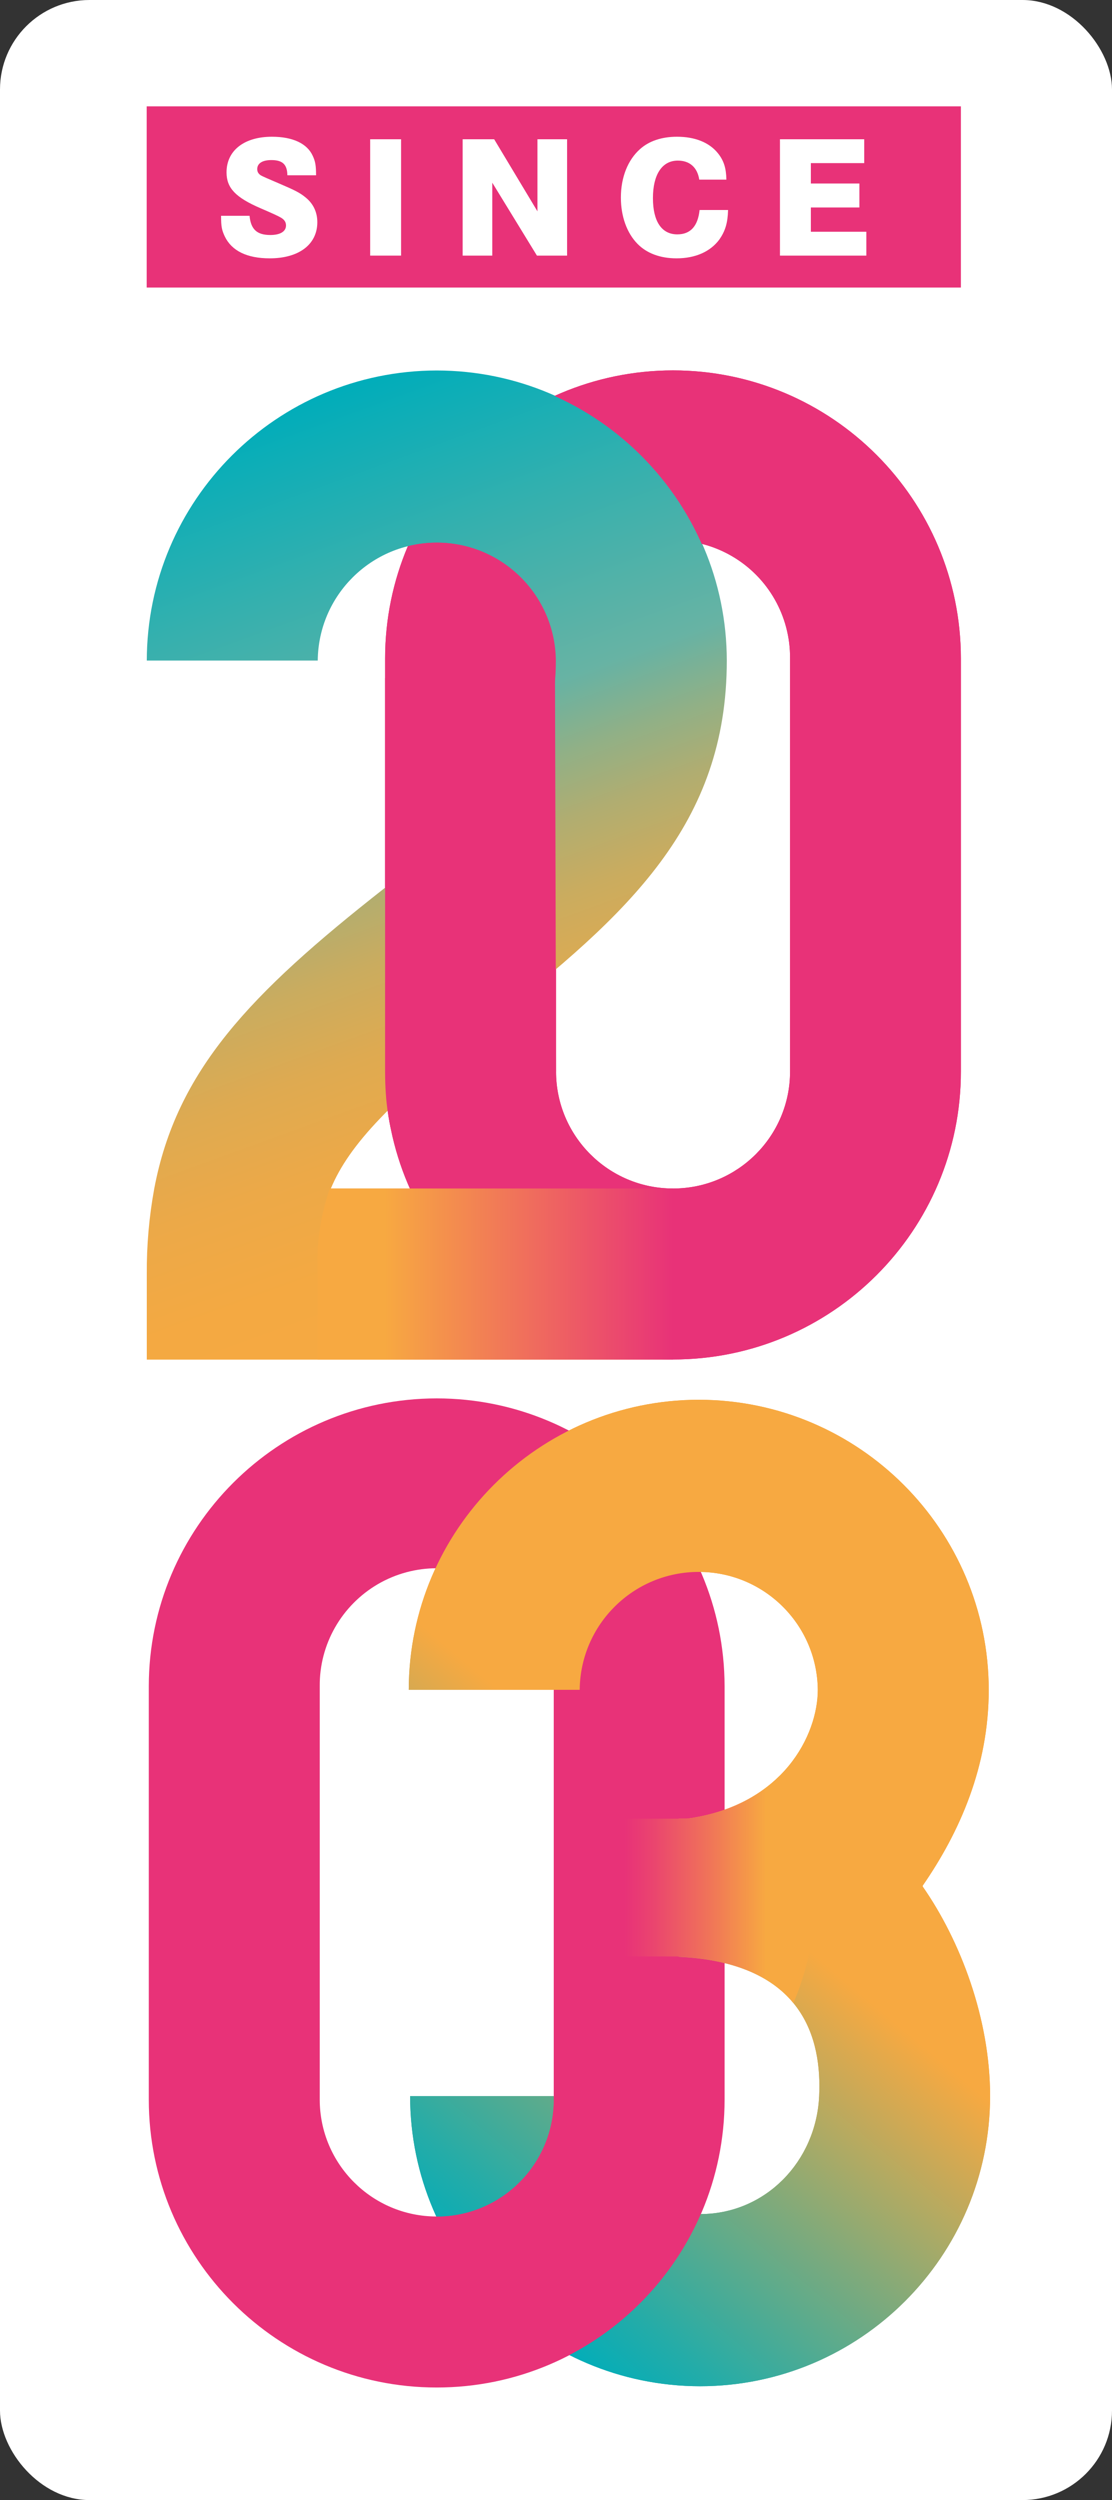 <?xml version="1.0" encoding="UTF-8"?>
<svg xmlns="http://www.w3.org/2000/svg" xmlns:xlink="http://www.w3.org/1999/xlink" id="uuid-7db91523-224b-4b24-8337-8c7fe669cb55" viewBox="0 0 105.83 237.87">
  <rect x="0" y="0" width="105.83" height="237.87" fill="#333333" stroke="none"/>
  <defs>
    <linearGradient id="uuid-009bc55e-9aab-41d3-b54c-f0648aa1fe77" x1="55.62" y1="132.3" x2="22.22" y2="40.53" gradientUnits="userSpaceOnUse">
      <stop offset="0" stop-color="#f7a941"></stop>
      <stop offset=".19" stop-color="#f4a942"></stop>
      <stop offset=".29" stop-color="#eca948"></stop>
      <stop offset=".38" stop-color="#deaa51"></stop>
      <stop offset=".46" stop-color="#caac5f"></stop>
      <stop offset=".53" stop-color="#b0ad71"></stop>
      <stop offset=".59" stop-color="#91b086"></stop>
      <stop offset=".65" stop-color="#6cb2a0"></stop>
      <stop offset=".66" stop-color="#67b3a4"></stop>
      <stop offset=".83" stop-color="#35b0ae"></stop>
      <stop offset="1" stop-color="#00adba"></stop>
    </linearGradient>
    <clipPath id="uuid-2558a3fe-c6cd-4e04-be10-f76959c0c094">
      <path d="m34.64,33.24v98.11h58.81V33.24h-58.81Zm32.34,19.63c-.97-.29-1.96-.44-2.97-.44-1.78,0-3.53.47-5.06,1.36-3.14,1.83-5.07,5.22-5.04,8.85v28.7c-2.27,1.98-4.72,3.95-7.34,6-4.71,3.69-8.07,6.61-10.47,9.13l-.14-.16c-.22-1.44-.33-2.9-.33-4.36v-16.7c.3-.24.59-.47.89-.71,13.98-10.97,16.35-15.04,16.35-21.69-.06-6.22-5.11-11.22-11.33-11.22-1.34,0-2.63.25-3.83.68l-.04-.23c2.62-6.51,7.61-11.85,13.88-14.92,7.16,2.8,12.86,8.49,15.67,15.64l-.26.08Z" fill="none" stroke-width="0"></path>
    </clipPath>
    <linearGradient id="uuid-fce9af06-f7ab-4026-b6c1-34be2222f7ee" x1="39.34" y1="212.54" x2="93.78" y2="147.66" gradientUnits="userSpaceOnUse">
      <stop offset="0" stop-color="#00adba"></stop>
      <stop offset=".09" stop-color="#24aca8"></stop>
      <stop offset=".29" stop-color="#81aa7a"></stop>
      <stop offset=".53" stop-color="#f7a941"></stop>
      <stop offset="1" stop-color="#f7a941"></stop>
    </linearGradient>
    <clipPath id="uuid-afaaa4b2-237a-4dac-84f0-f64dce3c6c20">
      <path d="m36.9,131.19v97.84h59.32v-97.84h-59.32Zm16.23,93.41c-5.66-3.03-10.14-7.85-12.72-13.77.38.04.76.06,1.15.06,6.15,0,11.13-4.99,11.13-11.13v-1.33h2.61l1,.99c.05,5.64,4.68,10.23,10.33,10.23.16,0,.32-.01.47-.02h.03c-2.56,6.61-7.6,11.99-13.99,14.97Z" fill="none" stroke-width="0"></path>
    </clipPath>
    <linearGradient id="uuid-4606a1c5-e100-4b57-8eda-a873265d39d3" x1="55.48" y1="179.79" x2="77.56" y2="179.79" gradientUnits="userSpaceOnUse">
      <stop offset="0" stop-color="#e83278"></stop>
      <stop offset=".18" stop-color="#e83278"></stop>
      <stop offset=".3" stop-color="#ea446f"></stop>
      <stop offset=".55" stop-color="#f07558"></stop>
      <stop offset=".79" stop-color="#f7a941"></stop>
      <stop offset="1" stop-color="#f7a941"></stop>
    </linearGradient>
    <linearGradient id="uuid-c64d741d-f082-4765-b558-18e9dfef3ab1" x1="30.2" y1="121.22" x2="64.05" y2="121.22" gradientUnits="userSpaceOnUse">
      <stop offset="0" stop-color="#f7a941"></stop>
      <stop offset=".19" stop-color="#f7a941"></stop>
      <stop offset="1" stop-color="#e83278"></stop>
    </linearGradient>
  </defs>
  <rect width="105.83" height="237.87" rx="8.52" ry="8.52" fill="#fff" stroke-width="0"></rect>
  <path d="m64.05,35.24c-15.13.02-27.39,12.28-27.4,27.4v39.31c0,15.13,12.27,27.4,27.4,27.4s27.4-12.27,27.4-27.4v-39.31c-.02-15.13-12.28-27.39-27.4-27.4m0,77.84c-6.15,0-11.13-4.99-11.13-11.13v-39.31c-.04-4,2.08-7.71,5.54-9.73,3.46-2.01,7.73-2.01,11.19,0,3.46,2.01,5.57,5.72,5.54,9.73v39.31c0,6.15-4.99,11.13-11.13,11.13" fill="#e83278" stroke-width="0"></path>
  <path d="m31.49,113.08h0c1.73-4.16,5.78-8.43,15.1-15.74,13.22-10.37,22.58-18.91,22.58-34.49-.02-15.23-12.36-27.58-27.6-27.6h0c-15.23.02-27.58,12.36-27.6,27.6h16.27c.06-6.22,5.11-11.22,11.33-11.22s11.27,5.01,11.33,11.22c0,6.65-2.36,10.71-16.35,21.69-12.77,10.02-19.75,17.33-21.87,28.55h0c-.49,2.68-.73,5.41-.71,8.13v8.14h49.73v-16.27H31.49Z" fill="url(#uuid-009bc55e-9aab-41d3-b54c-f0648aa1fe77)" stroke-width="0"></path>
  <g clip-path="url(#uuid-2558a3fe-c6cd-4e04-be10-f76959c0c094)">
    <path d="m64.05,35.24c-15.13.02-27.39,12.28-27.4,27.4v39.31c0,15.13,12.27,27.4,27.4,27.4s27.4-12.27,27.4-27.4v-39.31c-.02-15.13-12.28-27.39-27.4-27.4m0,77.84c-6.15,0-11.13-4.99-11.13-11.13v-39.31c-.04-4,2.08-7.71,5.54-9.73,3.46-2.01,7.73-2.01,11.19,0,3.46,2.01,5.57,5.72,5.54,9.73v39.31c0,6.15-4.99,11.13-11.13,11.13" fill="#e83278" stroke-width="0"></path>
  </g>
  <path d="m87.81,179.48v-.06c3.54-5.12,6.29-11.36,6.29-18.64-.02-15.23-12.36-27.58-27.6-27.6h0c-15.23.02-27.58,12.36-27.6,27.6h16.27c.06-6.22,5.11-11.22,11.33-11.22s11.27,5.01,11.33,11.22c0,4.25-3.27,11-12.45,12.26h-.79v.11s-.08.01-.12.02l.12.1v12.91c11.97.58,13.62,7.93,13.37,13.26-.29,6.21-5.11,11.22-11.33,11.22s-11.27-5.01-11.33-11.22h-16.27c.02,15.23,12.36,27.58,27.6,27.6h0c15.23-.02,27.58-12.36,27.6-27.6,0-7.36-2.82-14.79-6.42-19.95Z" fill="url(#uuid-fce9af06-f7ab-4026-b6c1-34be2222f7ee)" stroke-width="0"></path>
  <path d="m41.56,133.05c-15.13.02-27.39,12.28-27.4,27.4v39.31c0,15.13,12.27,27.4,27.4,27.4s27.4-12.27,27.4-27.4v-39.31c-.02-15.13-12.28-27.39-27.4-27.4m0,77.84c-6.15,0-11.13-4.99-11.13-11.13v-39.31c-.04-4,2.08-7.71,5.54-9.73,3.46-2.01,7.73-2.01,11.19,0,3.46,2.01,5.57,5.72,5.54,9.73v39.31c0,6.15-4.99,11.13-11.13,11.13" fill="#e83278" stroke-width="0"></path>
  <g clip-path="url(#uuid-afaaa4b2-237a-4dac-84f0-f64dce3c6c20)">
    <path d="m87.81,179.48v-.06c3.54-5.12,6.29-11.36,6.29-18.64-.02-15.23-12.36-27.58-27.6-27.6h0c-15.23.02-27.58,12.36-27.6,27.6h16.27c.06-6.22,5.11-11.22,11.33-11.22s11.27,5.01,11.33,11.22c0,4.25-3.27,11-12.45,12.26h-.79v.11s-.08.01-.12.02l.12.1v12.91c11.97.58,13.62,7.93,13.37,13.26-.29,6.21-5.11,11.22-11.33,11.22s-11.27-5.01-11.33-11.22h-16.27c.02,15.23,12.36,27.58,27.6,27.6h0c15.23-.02,27.58-12.36,27.6-27.6,0-7.36-2.82-14.79-6.42-19.95Z" fill="url(#uuid-fce9af06-f7ab-4026-b6c1-34be2222f7ee)" stroke-width="0"></path>
  </g>
  <path d="m64.58,186.17c5.64.27,8.99,2.05,10.93,4.41,4.59-10.79.29-20.25-1.36-21.57-1.97,1.94-4.82,3.49-8.77,4.03h-.79s-9.09,0-9.09,0v13.11h9.09Z" fill="url(#uuid-4606a1c5-e100-4b57-8eda-a873265d39d3)" stroke-width="0"></path>
  <rect x="13.96" y="10.12" width="77.49" height="17.24" fill="#e83278" stroke-width="0"></rect>
  <path d="m27.35,16.67c-.02-1.03-.46-1.44-1.53-1.44-.86,0-1.34.32-1.34.86,0,.27.12.45.35.6q.27.15,1.76.78c1.51.65,1.94.86,2.51,1.33.71.58,1.1,1.38,1.1,2.34,0,2.11-1.74,3.44-4.53,3.44-2.16,0-3.62-.71-4.28-2.09-.28-.6-.35-.93-.35-1.96h2.71c.12,1.29.7,1.83,1.98,1.83.93,0,1.49-.33,1.49-.91,0-.33-.17-.58-.55-.78q-.28-.17-1.86-.85c-2.39-1.03-3.25-1.93-3.25-3.42,0-2.08,1.68-3.39,4.32-3.39,1.99,0,3.35.65,3.88,1.81.25.53.32.93.32,1.86h-2.71Z" fill="#fff" stroke-width="0"></path>
  <path d="m35.23,24.32v-11.07h2.94v11.07h-2.94Z" fill="#fff" stroke-width="0"></path>
  <path d="m47.03,13.25l4.12,6.86v-6.86h2.82v11.07h-2.87l-4.25-6.94v6.94h-2.82v-11.07h3Z" fill="#fff" stroke-width="0"></path>
  <path d="m66.55,17.09c-.18-1.16-.91-1.81-2.04-1.81-1.49,0-2.37,1.31-2.37,3.57s.86,3.45,2.32,3.45c1.25,0,1.96-.78,2.12-2.32h2.71c-.03,1.23-.27,2.01-.83,2.81-.86,1.16-2.29,1.79-4.07,1.79-1.56,0-2.84-.48-3.72-1.38-1.01-1.03-1.58-2.61-1.58-4.4,0-1.93.66-3.59,1.84-4.63.86-.76,2.06-1.16,3.5-1.16,1.69,0,3.04.53,3.87,1.54.58.71.81,1.43.83,2.54h-2.59Z" fill="#fff" stroke-width="0"></path>
  <path d="m81.79,17.47v2.27h-4.62v2.31h5.28v2.27h-8.22v-11.07h8.02v2.27h-5.08v1.94h4.62Z" fill="#fff" stroke-width="0"></path>
  <path d="m64.05,113.08H31.39c-.9,2.6-1.3,5.37-1.16,8.14v8.14h33.82v-16.27" fill="url(#uuid-c64d741d-f082-4765-b558-18e9dfef3ab1)" stroke-width="0"></path>
  <path d="m37.17,107.3c-.08-.45-.52-2.19-.52-5.35,0-3.99,0-37.43,0-37.43h16.17l.1,37.44-15.75,5.34Z" fill="#e83278" stroke-width="0"></path>
</svg>
